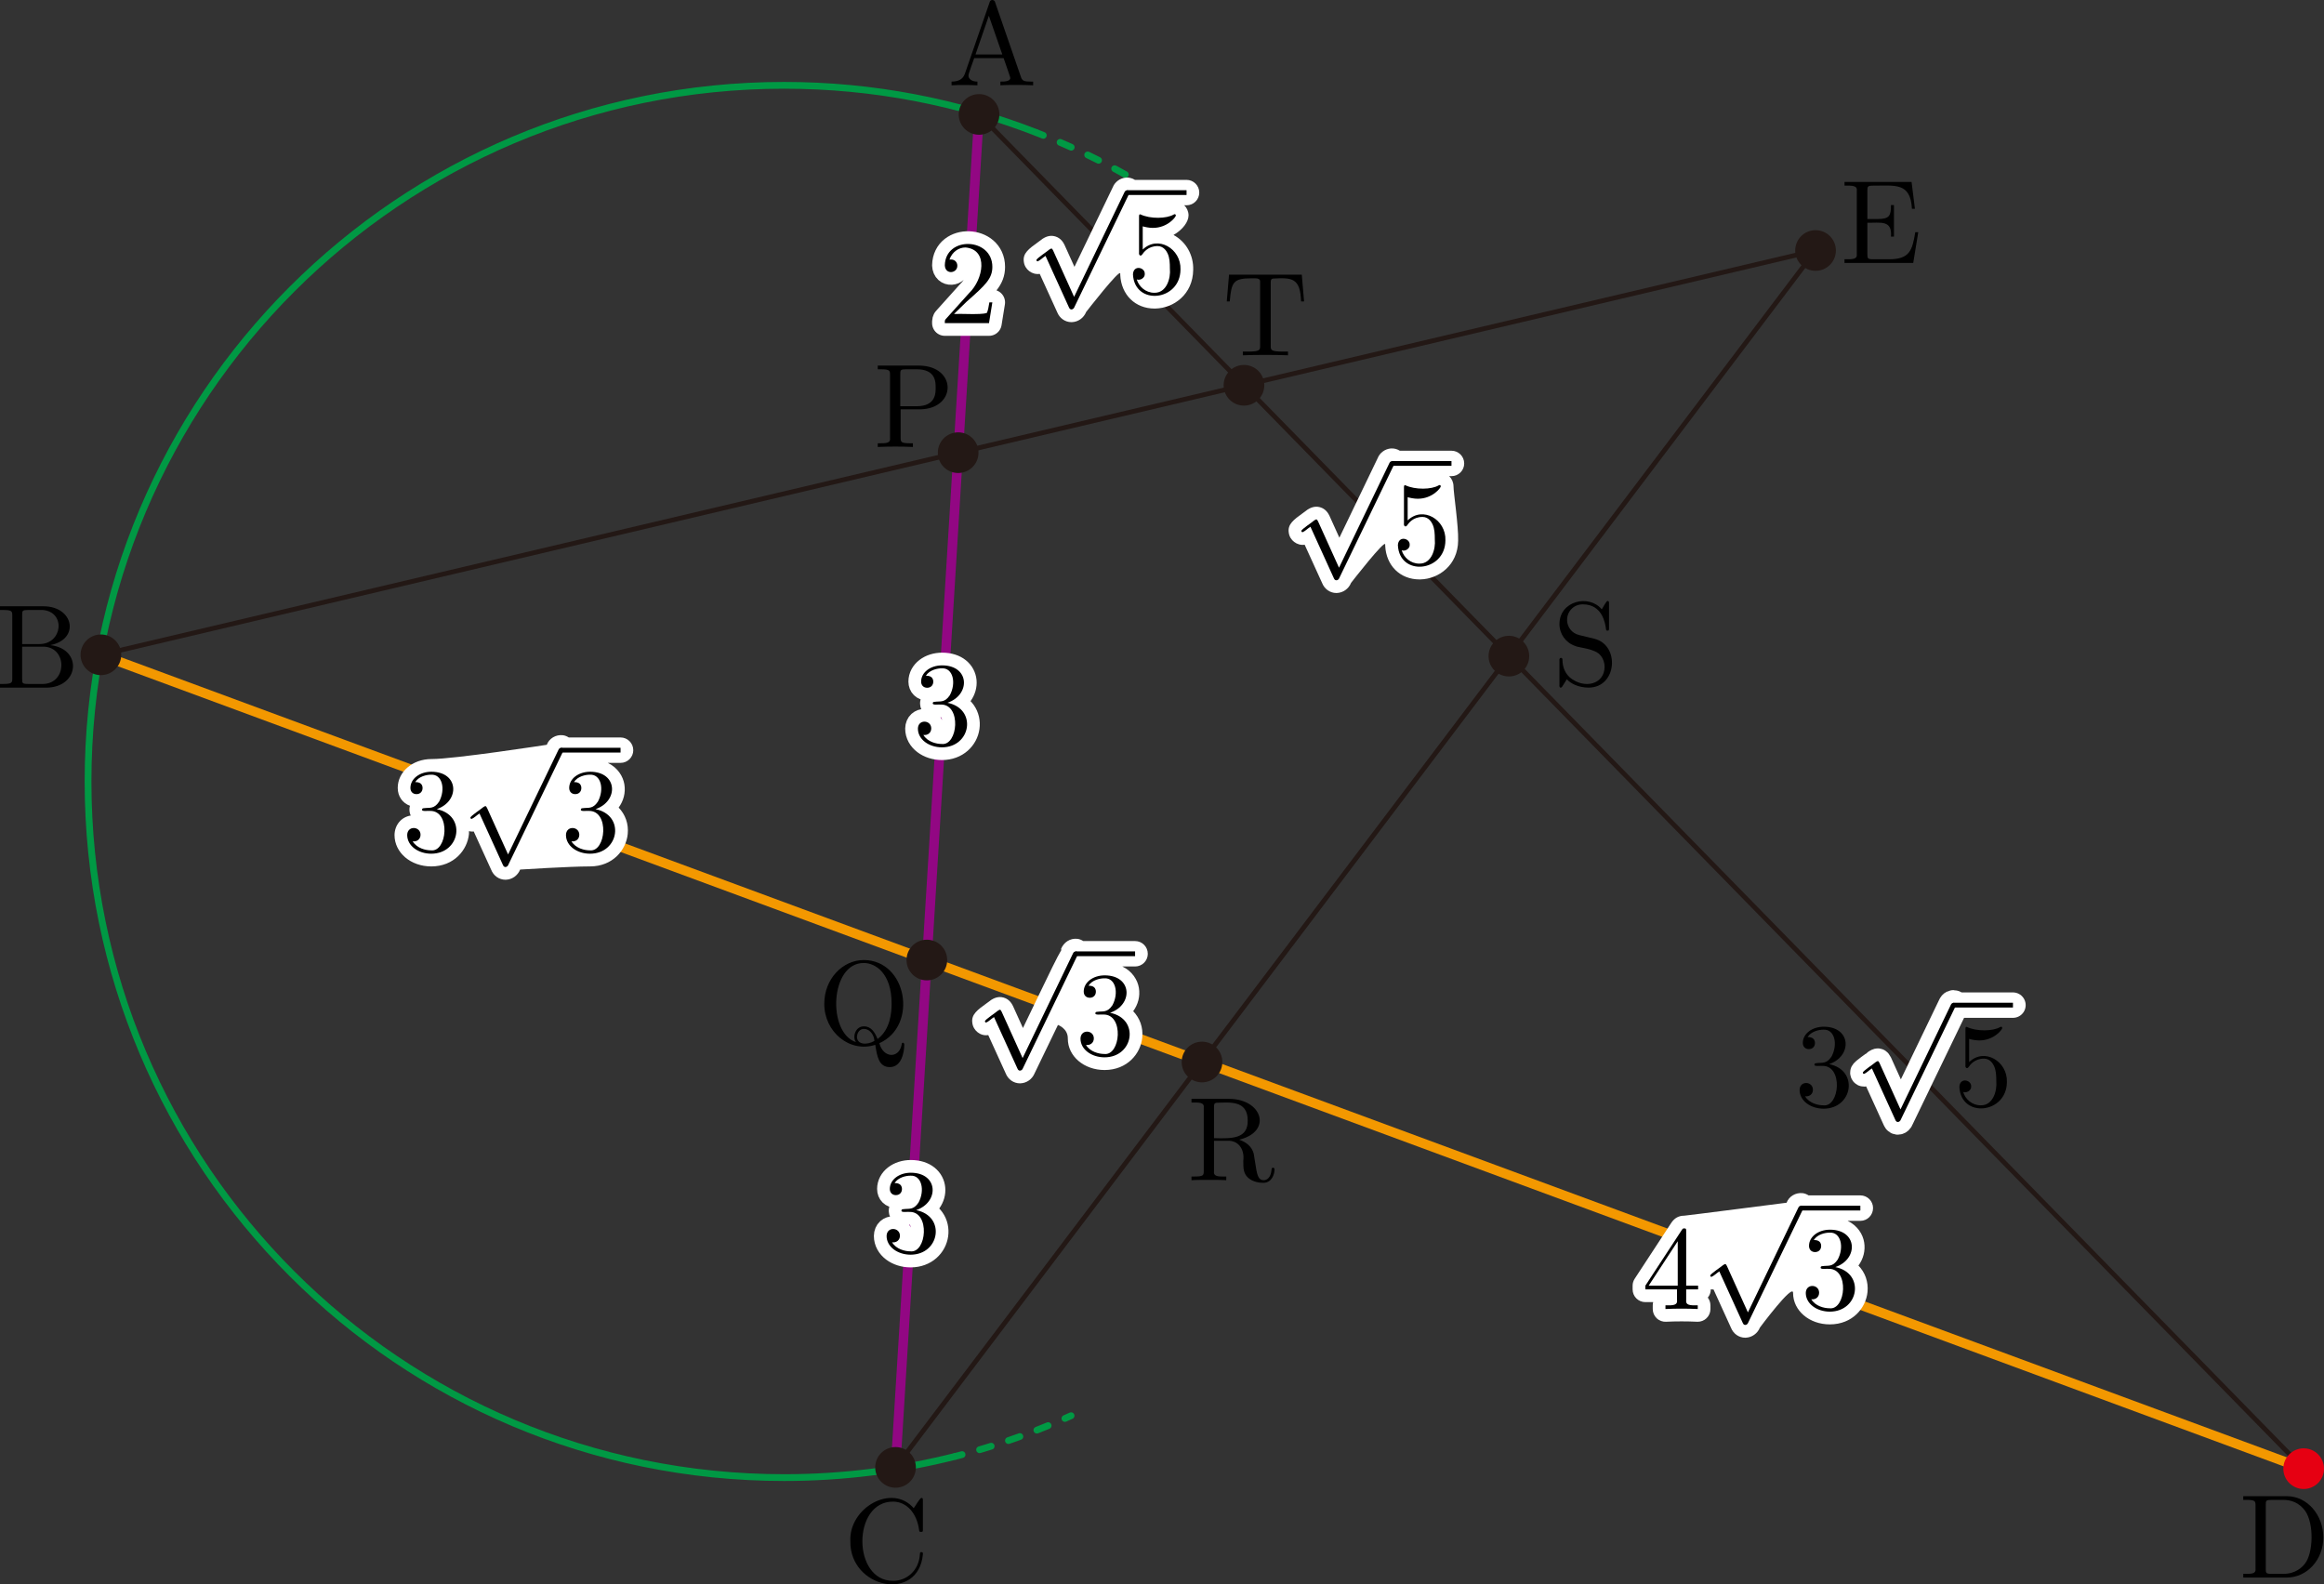 <?xml version="1.0" encoding="UTF-8"?><svg id="_レイヤー_2" xmlns="http://www.w3.org/2000/svg" viewBox="0 0 194.392 132.524"><rect x="0" y="0" width="194.392" height="132.524" fill="#333333" stroke="none"/><g id="Workplace"><g id="_1A_5_04"><path d="M86.737,11.112c-6.556-2.557-13.682-3.975-21.143-3.975C33.435,7.137,7.364,33.208,7.364,65.367s26.071,58.23,58.23,58.23c4.945,0,9.745-.622,14.33-1.782" fill="none" stroke="#094" stroke-linejoin="bevel" stroke-width=".567"/><path d="M95.925,15.654c-.16-.098-.321-.195-.483-.292" fill="none" stroke="#094" stroke-linecap="round" stroke-linejoin="bevel" stroke-width=".567"/><path d="M94.126,14.6c-1.98-1.112-4.033-2.108-6.147-2.987" fill="none" stroke="#094" stroke-dasharray="0 0 1.014 1.521" stroke-linecap="round" stroke-linejoin="bevel" stroke-width=".567"/><path d="M87.268,11.322c-.176-.071-.353-.141-.531-.21" fill="none" stroke="#094" stroke-linecap="round" stroke-linejoin="bevel" stroke-width=".567"/><path d="M79.924,121.816c.183-.046.366-.094.549-.142" fill="none" stroke="#094" stroke-linecap="round" stroke-linejoin="bevel" stroke-width=".567"/><path d="M81.938,121.266c2.205-.646,4.354-1.422,6.442-2.313" fill="none" stroke="#094" stroke-dasharray="0 0 1.013 1.52" stroke-linecap="round" stroke-linejoin="bevel" stroke-width=".567"/><path d="M89.076,118.651c.172-.076.343-.152.514-.23" fill="none" stroke="#094" stroke-linecap="round" stroke-linejoin="bevel" stroke-width=".567"/><line x1="81.892" y1="9.572" x2="74.908" y2="122.743" fill="none" stroke="#920783" stroke-linejoin="bevel" stroke-width=".802"/><line x1="81.892" y1="9.572" x2="192.691" y2="122.85" fill="none" stroke="#231815" stroke-linejoin="bevel" stroke-width=".397"/><line x1="192.691" y1="122.85" x2="8.44" y2="54.78" fill="none" stroke="#f39800" stroke-linejoin="bevel" stroke-width=".802"/><line x1="151.863" y1="20.954" x2="74.908" y2="122.743" fill="none" stroke="#231815" stroke-linejoin="bevel" stroke-width=".397"/><line x1="151.863" y1="20.954" x2="8.441" y2="54.773" fill="none" stroke="#231815" stroke-linejoin="bevel" stroke-width=".397"/><circle cx="81.892" cy="9.572" r="1.701" fill="#231815" stroke-width="0"/><path d="M83.241.202c-.046-.266-.42-.271-.468,0,0,0-2.063,5.96-2.063,5.96-.179.507-.578.655-1.116.665v.309c.587-.039,1.51-.03,2.163,0,0,0,0-.309,0-.309-.498,0-.748-.248-.748-.507-.044-.056.461-1.375.478-1.457,0,0,2.461,0,2.461,0,.01.037.599,1.688.558,1.665,0,.298-.558.298-.827.298v.309c.359-.029,1.056-.029,1.435-.029.429,0,.887.007,1.305.029v-.309h-.179c-.598,0-.737-.068-.847-.399l-2.152-6.227ZM82.713,1.317l1.126,3.241h-2.242l1.116-3.241Z" stroke-width="0"/><circle cx="8.441" cy="54.773" r="1.701" fill="#231815" stroke-width="0"/><path d="M1.854,53.873v-2.45c0-.331.02-.399.488-.399h1.236c1.935.156,1.669,2.852-.279,2.849,0,0-1.445,0-1.445,0h0ZM4.205,53.963c2.503-.484,1.97-3.242-.558-3.248,0,0-3.647,0-3.647,0v.309h.239c.767,0,.787.108.787.468v5.252c0,.36-.02.468-.787.468h-.239v.309h3.906c2.744-.044,3.01-3.248.299-3.558ZM3.587,57.211h-1.246c-.468,0-.488-.068-.488-.399v-2.719h1.873c1.938.137,1.862,3.107-.14,3.119" stroke-width="0"/><circle cx="74.908" cy="122.743" r="1.701" fill="#231815" stroke-width="0"/><path d="M71.128,128.917c-.06,3.959,5.698,5.142,6.069,1.086,0-.101,0-.173-.13-.173-.11,0-.11.061-.12.162-.08,1.425-1.146,2.241-2.232,2.241-3.442.035-3.438-6.659-.01-6.626,1.086,0,1.973.906,2.172,2.36.02.14.02.173.16.173.159,0,.159-.032.159-.241v-2.363c0-.169,0-.237-.11-.237-.128-.044-.574.778-.658.856-1.822-2.096-5.43-.026-5.301,2.763" stroke-width="0"/><circle cx="192.691" cy="122.85" r="1.701" fill="#e60012" stroke-width="0"/><path d="M187.638,125.152v.309h.239c.768,0,.787.108.787.468v5.252c.068.496-.362.472-1.026.468,0,0,0,.309,0,.309h3.647c1.674,0,3.049-1.475,3.049-3.349,0-1.892-1.345-3.457-3.049-3.457h-3.647ZM190.01,131.648c-.468,0-.488-.068-.488-.399v-5.388c0-.331.02-.399.488-.399h.996c.618,0,1.305.22,1.814.924.758,1.077.668,3.567-.03,4.417-.199.266-.767.845-1.774.845h-1.006" stroke-width="0"/><circle cx="151.863" cy="20.954" r="1.701" fill="#231815" stroke-width="0"/><path d="M155.311,21.218c.069.496-.363.472-1.027.468,0,0,0,.309,0,.309h5.75l.419-2.572h-.249c-.249,1.536-.478,2.263-2.192,2.263h-1.325c-.468,0-.488-.068-.488-.399v-2.658c1.069.031,2.086-.269,1.973,1.165,0,0,.249,0,.249,0v-2.64h-.249c0,.856-.11,1.165-1.076,1.165h-.897v-2.392c0-.327.02-.399.488-.399,1.797.01,3.121-.302,3.238,1.935,0,0,.249,0,.249,0l-.279-2.245h-5.61v.309c.662-.007,1.097-.021,1.027.468,0,0,0,5.223,0,5.223" stroke-width="0"/><circle cx="80.146" cy="37.865" r="1.701" fill="#231815" stroke-width="0"/><path d="M75.334,34.239h1.684c2.99-.087,3.027-3.58-.08-3.658,0,0-3.517,0-3.517,0v.309h.239c.768,0,.787.108.787.468v5.252c.068.497-.362.472-1.026.468,0,0,0,.309,0,.309.881-.043,2.058-.043,2.94,0,0,0,0-.309,0-.309h-.239c-.767,0-.787-.108-.787-.468v-2.37ZM75.304,33.98v-2.691c0-.331.02-.399.488-.399h.887c1.585,0,1.585,1.054,1.585,1.543,0,.468,0,1.547-1.585,1.547h-1.375" stroke-width="0"/><circle cx="77.527" cy="80.304" r="1.701" fill="#231815" stroke-width="0"/><path d="M71.599,87.171c-2.417-.78-2.18-6.643.658-6.619.967,0,2.322.86,2.322,3.399,0,.777-.12,2.183-1.176,2.96-.219-.557-.538-1.058-1.126-1.058-.735-.025-.999.905-.678,1.317ZM73.143,87.07c-.648.376-1.484.309-1.465-.378.128-1.022,1.376-.729,1.465.378ZM73.552,87.261c3.256-1.449,2.326-6.938-1.296-6.957-1.783,0-3.308,1.594-3.308,3.647-.017,2.372,2.133,4.14,4.265,3.446.149.95.289,1.863,1.216,1.863,1.016,0,1.206-1.324,1.206-1.831.037-.245-.217-.301-.219-.033-.223,1.156-1.529,1.137-1.863-.137" stroke-width="0"/><circle cx="100.543" cy="88.835" r="1.701" fill="#231815" stroke-width="0"/><path d="M101.546,95.203v-2.579c0-.23,0-.349.219-.381,1.041-.018,2.59-.246,2.601,1.468.029,1.531-1.269,1.542-2.82,1.493h0ZM103.649,95.333c2.804-.678,1.946-3.414-.857-3.417,0,0-3.129,0-3.129,0v.309c.664-.006,1.097-.025,1.026.468,0,0,0,5.252,0,5.252,0,.36-.02.468-.787.468h-.239v.309c.359-.029,1.066-.029,1.455-.029s1.096,0,1.455.029v-.309c-.657.007-1.1.023-1.026-.468,0,0,0-2.522,0-2.522h1.146c.828-.039,1.425.631,1.305,1.673,0,.651,0,1.047.409,1.428.408.356.957.417,1.255.417.777,0,.947-.817.947-1.097.03-.203-.256-.244-.249-.011-.06.709-.409.888-.657.888-.488,0-.568-.507-.708-1.435l-.13-.799c-.179-.637-.668-.964-1.216-1.155" stroke-width="0"/><circle cx="126.212" cy="54.883" r="1.701" fill="#231815" stroke-width="0"/><path d="M133.361,53.428l-1.276-.309c-.618-.147-1.006-.687-1.006-1.266,0-.694.538-1.302,1.315-1.302,1.664,0,1.883,1.633,1.943,2.083.01.058.01.119.119.119.13,0,.13-.05.13-.241v-2.004c0-.169,0-.237-.109-.237-.084-.077-.438.634-.499.698-1.056-1.282-3.535-.723-3.537,1.234,0,.827.528,1.558,1.305,1.824.251.157,1.726.201,2.163.838.209.259.309.59.309.917-.02,1.476-1.699,1.883-2.91.885-.578-.536-.608-1.173-.618-1.532-.002-.129-.292-.201-.249.147,0,0,0,1.993,0,1.993-.032.272.138.335.259.112,0-.011.03-.04.359-.568.309.338.946.698,1.833.698,2.382-.017,2.616-3.572.468-4.086" stroke-width="0"/><circle cx="104.052" cy="32.228" r="1.701" transform="translate(65.477 134.097) rotate(-86.469)" fill="#231815" stroke-width="0"/><path d="M108.892,22.975h-6.088l-.19,2.241h.249c.14-1.604.289-1.935,1.794-1.935.374.02.81-.099.747.399,0,0,0,5.252,0,5.252,0,.338,0,.478-1.046.478h-.399v.309c1.102-.044,2.675-.043,3.777,0,0,0,0-.309,0-.309h-.399c-1.046,0-1.046-.14-1.046-.478v-5.252c0-.198,0-.338.179-.378,1.64-.094,2.289-.041,2.361,1.914,0,0,.249,0,.249,0l-.19-2.241" stroke-width="0"/><path d="M79.798,26.262l1.056-1.029c1.554-1.374,2.152-1.914,2.152-2.91.002-2.465-3.923-2.596-3.976-.13.034.821,1.054.675,1.046.032,0-.259-.179-.518-.528-.518-.08,0-.1,0-.13.007.23-.647.767-1.014,1.345-1.014,1.943.182,1.491,2.679.289,3.827,0,0-1.913,2.13-1.913,2.13-.11.112-.11.133-.11.371h3.697l.279-1.734h-.249c-.05.299-.12.737-.219.888-.48.162-2.165.045-2.74.079" fill="#fff" stroke="#fff" stroke-linecap="round" stroke-linejoin="round" stroke-width="2.126"/><path d="M79.798,26.262l1.056-1.029c1.554-1.374,2.152-1.914,2.152-2.91.002-2.465-3.923-2.596-3.976-.13.034.821,1.054.675,1.046.032,0-.259-.179-.518-.528-.518-.08,0-.1,0-.13.007.23-.647.767-1.014,1.345-1.014,1.943.182,1.491,2.679.289,3.827,0,0-1.913,2.13-1.913,2.13-.11.112-.11.133-.11.371h3.697l.279-1.734h-.249c-.05.299-.12.737-.219.888-.48.162-2.165.045-2.74.079" stroke-width="0"/><path d="M79.251,58.786c1.948-.669,1.861-3.118-.439-3.13-1.006,0-1.764.597-1.764,1.356,0,.327.219.518.508.518.309,0,.508-.219.508-.507,0-.5-.468-.5-.618-.5.309-.489.967-.619,1.325-.619.946-.059,1.233,1.227.678,2.252-.434.643-.779.481-1.276.55-.08.007-.15.018-.15.119-.043.182.503.085.678.108,1.737-.023,1.431,3.47.06,3.298-.428,0-1.176-.169-1.524-.755.349.05.658-.169.658-.55-.004-.715-1.102-.791-1.116.022,0,.906.927,1.565,2.013,1.565,2.44-.006,2.962-3.224.459-3.727" fill="#fff" stroke="#fff" stroke-linecap="round" stroke-linejoin="round" stroke-width="2.126"/><path d="M79.251,58.786c1.948-.669,1.861-3.118-.439-3.13-1.006,0-1.764.597-1.764,1.356,0,.327.219.518.508.518.309,0,.508-.219.508-.507,0-.5-.468-.5-.618-.5.309-.489.967-.619,1.325-.619.946-.059,1.233,1.227.678,2.252-.434.643-.779.481-1.276.55-.08.007-.15.018-.15.119-.043.182.503.085.678.108,1.737-.023,1.431,3.47.06,3.298-.428,0-1.176-.169-1.524-.755.349.05.658-.169.658-.55-.004-.715-1.102-.791-1.116.022,0,.906.927,1.565,2.013,1.565,2.44-.006,2.962-3.224.459-3.727" stroke-width="0"/><path d="M76.632,101.225c1.948-.669,1.861-3.118-.439-3.13-1.006,0-1.764.597-1.764,1.356,0,.327.219.518.508.518.309,0,.508-.219.508-.507,0-.5-.468-.5-.618-.5.309-.489.967-.619,1.325-.619.946-.059,1.233,1.227.678,2.252-.434.643-.779.481-1.276.55-.08.007-.15.018-.15.119-.043.182.503.085.678.108,1.737-.023,1.431,3.47.06,3.298-.428,0-1.176-.169-1.524-.755.349.05.658-.169.658-.55-.004-.715-1.102-.791-1.116.022,0,.906.927,1.565,2.013,1.565,2.44-.006,2.962-3.224.459-3.727" fill="#fff" stroke="#fff" stroke-linecap="round" stroke-linejoin="round" stroke-width="2.126"/><path d="M76.632,101.225c1.948-.669,1.861-3.118-.439-3.13-1.006,0-1.764.597-1.764,1.356,0,.327.219.518.508.518.309,0,.508-.219.508-.507,0-.5-.468-.5-.618-.5.309-.489.967-.619,1.325-.619.946-.059,1.233,1.227.678,2.252-.434.643-.779.481-1.276.55-.08.007-.15.018-.15.119-.043.182.503.085.678.108,1.737-.023,1.431,3.47.06,3.298-.428,0-1.176-.169-1.524-.755.349.05.658-.169.658-.55-.004-.715-1.102-.791-1.116.022,0,.906.927,1.565,2.013,1.565,2.44-.006,2.962-3.224.459-3.727" stroke-width="0"/><path d="M158.968,92.799l-1.754-3.878c-.108-.212-.134-.192-.319-.079-.077.088-1.102.762-1.076.878,0,.047.03.108.1.108.193-.068.428-.311.658-.457,0,0,1.963,4.313,1.963,4.313.106.272.388.177.458-.04,0,0,4.524-9.367,4.524-9.367.237-.351-.204-.582-.359-.191,0,0-4.195,8.712-4.195,8.712" fill="#fff" stroke="#fff" stroke-linecap="round" stroke-linejoin="round" stroke-width="2.126"/><line x1="163.394" y1="84.076" x2="168.375" y2="84.076" fill="#fff" stroke="#fff" stroke-linecap="round" stroke-linejoin="round" stroke-width="2.126"/><path d="M153,89.012c1.949-.669,1.861-3.118-.439-3.13-1.006,0-1.764.597-1.764,1.356,0,.327.219.518.508.518.309,0,.508-.219.508-.507,0-.5-.468-.5-.618-.5.309-.489.967-.619,1.325-.619.946-.059,1.233,1.227.678,2.252-.434.643-.779.481-1.276.55-.08.007-.15.018-.15.119-.043.182.503.085.678.108,1.737-.023,1.431,3.47.06,3.298-.428,0-1.176-.169-1.524-.755.349.05.658-.169.658-.55-.004-.715-1.102-.791-1.116.022,0,.906.927,1.565,2.013,1.565,2.44-.006,2.962-3.224.459-3.727" stroke-width="0"/><path d="M158.968,92.799l-1.754-3.878c-.108-.212-.134-.192-.319-.079-.077.088-1.102.762-1.076.878,0,.047.03.108.1.108.193-.068.428-.311.658-.457,0,0,1.963,4.313,1.963,4.313.106.272.388.177.458-.04,0,0,4.524-9.367,4.524-9.367.237-.351-.204-.582-.359-.191,0,0-4.195,8.712-4.195,8.712" stroke-width="0"/><line x1="163.394" y1="84.076" x2="168.375" y2="84.076" fill="none" stroke="#000" stroke-miterlimit="10" stroke-width=".399"/><path d="M167.868,90.515c.063-1.753-1.895-2.898-3.159-1.673,0,0,0-1.942,0-1.942.199.058.528.13.847.13,1.226,0,1.923-.906,1.923-1.036-.002-.097-.077-.148-.179-.083-.582.35-1.959.389-2.8-.018-.1 0-.1.079-.1.237v2.95c-.037.268.154.348.269.169.11-.158.478-.698,1.285-.698.518,0,.768.46.847.64.159.367.179.755.179,1.255.079.771-.262,2.037-1.305,2.011-.727,0-1.295-.525-1.465-1.115.32.115.702-.166.668-.468.029-.543-.946-.782-.987.04.129,2.653,3.961,2.253,3.976-.399" stroke-width="0"/><path d="M122.473,38.765c0-.587-.476-1.063-1.063-1.063h-4.321c-.219-.135-.474-.208-.744-.19-.502.038-.937.372-1.105.803l-3.208,6.662-.836-1.849c-.078-.153-.285-.559-.781-.7-.489-.138-.867.092-1.038.195-.06.036-.116.079-.168.126-.048.038-.127.094-.218.16-.778.56-1.302.94-1.192,1.643.077.636.685,1.106,1.33,1.014l1.456,3.195c.202.515.668.842,1.195.842.013,0,.026,0,.04-.001.525-.016.992-.353,1.191-.85,0,0,2.88-3.713,2.855-3.201-.002.034-.002.069,0,.104.081,1.665,1.255,2.812,2.868,2.812.024,0,.049,0,.073-.001,1.519-.032,3.139-1.179,3.159-3.24.038-1.232-.388-3.995-.388-4.564-.007-.321-.14-.62-.36-.833h.193c.587,0,1.063-.477,1.063-1.063Z" fill="#fff" stroke-width="0"/><path d="M112.003,47.488l-1.754-3.878c-.108-.212-.134-.192-.319-.079-.077.088-1.102.762-1.076.878,0,.047.03.108.1.108.193-.068.428-.311.658-.457,0,0,1.963,4.313,1.963,4.313.106.272.388.177.458-.04,0,0,4.524-9.367,4.524-9.367.237-.351-.204-.582-.359-.191,0,0-4.195,8.712-4.195,8.712" stroke-width="0"/><line x1="116.429" y1="38.765" x2="121.41" y2="38.765" fill="none" stroke="#000" stroke-miterlimit="10" stroke-width=".399"/><path d="M120.903,45.204c.063-1.753-1.895-2.898-3.159-1.673,0,0,0-1.942,0-1.942.199.058.528.13.847.13,1.226,0,1.923-.906,1.923-1.036-.002-.097-.077-.148-.179-.083-.582.35-1.959.389-2.8-.018-.1 0-.1.079-.1.237v2.95c-.037.268.154.348.269.169.11-.158.478-.698,1.285-.698.518,0,.768.46.847.64.159.367.179.755.179,1.255.079.771-.262,2.037-1.305,2.011-.727,0-1.295-.525-1.465-1.115.32.115.702-.166.668-.468.029-.543-.946-.782-.987.04.129,2.653,3.961,2.253,3.976-.399" stroke-width="0"/><path d="M100.313,16.11c0-.587-.476-1.063-1.063-1.063h-4.318c-.22-.137-.477-.212-.748-.19-.502.038-.937.373-1.103.802l-3.208,6.662-.835-1.844c-.078-.154-.284-.562-.78-.704-.492-.142-.87.091-1.04.194-.06.036-.116.079-.168.126-.048.038-.128.095-.219.16-.775.559-1.297.936-1.193,1.635.072.648.686,1.118,1.331,1.022l1.455,3.193c.202.516.668.844,1.196.844.012,0,.025,0,.038-.001.525-.016.993-.352,1.193-.85,0,0,2.88-3.714,2.854-3.202-.002.034-.002.069,0,.104.081,1.666,1.255,2.812,2.868,2.812.024,0,.049,0,.073-.001,1.519-.032,3.139-1.179,3.16-3.241.038-1.232-.601-2.35-1.647-2.914.75-.429,1.258-1.081,1.258-1.65-.007-.321-.14-.62-.36-.833h.193c.587,0,1.063-.476,1.063-1.063Z" fill="#fff" stroke-width="0"/><path d="M89.843,24.832l-1.754-3.878c-.108-.212-.134-.192-.319-.079-.077.088-1.102.762-1.076.878,0,.047.03.108.1.108.193-.068.428-.311.658-.457,0,0,1.963,4.313,1.963,4.313.106.272.388.177.458-.04,0,0,4.524-9.367,4.524-9.367.237-.351-.204-.582-.359-.191l-4.195,8.712" stroke-width="0"/><line x1="94.269" y1="16.11" x2="99.25" y2="16.11" fill="none" stroke="#000" stroke-miterlimit="10" stroke-width=".399"/><path d="M98.743,22.548c.063-1.753-1.895-2.898-3.159-1.673,0,0,0-1.942,0-1.942.199.058.528.13.847.13,1.226,0,1.923-.906,1.923-1.036-.002-.097-.077-.148-.179-.083-.582.35-1.959.389-2.8-.018-.1 0-.1.079-.1.237v2.95c-.037.268.154.348.269.169.11-.158.478-.698,1.285-.698.518,0,.768.46.847.64.159.367.179.755.179,1.255.079.771-.262,2.037-1.305,2.011-.727,0-1.295-.525-1.465-1.115.32.115.702-.166.668-.468.029-.543-.946-.782-.987.04.129,2.653,3.961,2.253,3.976-.399" stroke-width="0"/><path d="M156.673,101.054c0-.587-.476-1.063-1.063-1.063h-4.33c-.146-.091-.305-.162-.485-.185-.604-.073-1.161.276-1.354.799,0,0-8.434,1.084-8.559,1.084-.463,0-.817.194-1.088.601l-3.059,4.673c-.113.173-.174.375-.174.582v.31c0,.587.476,1.063,1.063,1.063h.656c-.023.087-.035.179-.035.271v.31c0,.291.119.569.33.769.211.202.507.31.785.292.836-.041,1.759-.041,2.596,0,.018.001.035.002.052.002.272-.001.535-.104.733-.294.211-.2.33-.478.33-.769v-.31c0-.236-.079-.464-.221-.648.156-.185.251-.425.251-.685v-.011c.076.004.15.026.228.013l1.456,3.195c.202.515.668.842,1.195.842.013,0,.026-.001.039-.001.524-.017.992-.353,1.192-.85,0,0,2.788-3.747,2.773-2.891,0,1.474,1.351,2.629,3.078,2.628,1.893-.004,3.016-1.368,3.148-2.714.084-.853-.204-1.632-.759-2.207.41-.562.594-1.247.478-1.946-.108-.66-.542-1.387-1.382-1.794h1.062c.587,0,1.063-.477,1.063-1.063Z" fill="#fff" stroke-width="0"/><path d="M140.275,107.852v.867c.065.476-.32.478-.967.468,0,0,0,.309,0,.309.87-.043,1.831-.043,2.701,0,0,0,0-.309,0-.309-.65.009-1.03.01-.967-.468,0,0,0-.867,0-.867h.997v-.309h-.997v-4.532c0-.202,0-.259-.159-.259-.09,0-.119,0-.199.119l-3.059,4.673v.309h2.65ZM140.335,107.543h-2.432l2.432-3.716v3.716Z" stroke-width="0"/><path d="M146.204,109.777l-1.754-3.878c-.108-.212-.134-.192-.319-.079-.077.088-1.102.762-1.076.878,0,.047.03.108.1.108.193-.068.428-.311.658-.457,0,0,1.963,4.313,1.963,4.313.106.272.388.177.458-.04,0,0,4.524-9.367,4.524-9.367.07-.14.07-.18.07-.198-.025-.243-.315-.292-.428.007,0,0-4.195,8.712-4.195,8.712" stroke-width="0"/><line x1="150.629" y1="101.054" x2="155.61" y2="101.054" fill="none" stroke="#000" stroke-miterlimit="10" stroke-width=".399"/><path d="M153.519,105.989c1.948-.669,1.862-3.118-.439-3.13-1.006,0-1.764.597-1.764,1.356,0,.327.219.518.508.518.309,0,.508-.219.508-.507,0-.5-.468-.5-.618-.5.309-.489.967-.619,1.325-.619.946-.059,1.233,1.227.678,2.252-.434.643-.779.481-1.276.55-.08.007-.15.018-.15.119-.043.182.503.085.678.108,1.737-.023,1.431,3.47.06,3.298-.428,0-1.176-.169-1.524-.755.348.05.657-.169.657-.55-.004-.715-1.102-.791-1.116.022,0,.906.927,1.565,2.013,1.565,2.44-.006,2.962-3.224.459-3.727" stroke-width="0"/><path d="M96.007,79.78c0-.587-.476-1.063-1.063-1.063h-4.332c-.146-.091-.305-.162-.485-.185-.602-.073-1.16.277-1.391.883l.058.021c-.384.646-.98,1.884-2.119,4.25l-1.11,2.306-.835-1.844c-.078-.154-.283-.561-.78-.703-.488-.14-.868.09-1.04.194-.059.036-.114.078-.165.124-.048.037-.126.093-.216.157-.778.561-1.302.94-1.198,1.639.072.648.685,1.131,1.331,1.022l1.456,3.195c.202.515.668.842,1.195.842.013,0,.025,0,.039-.001.524-.016.993-.352,1.193-.85l1.948-4.033s.84.286.825,1.143c0,1.474,1.351,2.628,3.079,2.627,1.892-.004,3.016-1.368,3.148-2.714.084-.853-.204-1.632-.759-2.207.41-.561.593-1.246.478-1.944-.108-.66-.542-1.389-1.384-1.796h1.066c.587,0,1.063-.477,1.063-1.063Z" fill="#fff" stroke-width="0"/><path d="M85.536,88.504l-1.754-3.878c-.108-.212-.134-.192-.319-.079-.077.088-1.102.762-1.076.878,0,.047.03.108.1.108.193-.068.428-.311.658-.457,0,0,1.963,4.313,1.963,4.313.106.272.388.177.458-.04,0,0,4.524-9.367,4.524-9.367.07-.14.07-.18.07-.198-.025-.243-.315-.292-.428.007,0,0-4.195,8.712-4.195,8.712" stroke-width="0"/><line x1="89.963" y1="79.781" x2="94.945" y2="79.781" fill="none" stroke="#000" stroke-miterlimit="10" stroke-width=".399"/><path d="M92.852,84.716c1.948-.669,1.862-3.118-.439-3.13-1.006,0-1.764.597-1.764,1.356,0,.327.219.518.508.518.309,0,.508-.219.508-.507,0-.5-.468-.5-.618-.5.309-.489.967-.619,1.325-.619.946-.059,1.233,1.227.678,2.252-.434.643-.779.481-1.276.55-.08.007-.15.018-.15.119-.043.182.503.085.678.108,1.737-.023,1.431,3.47.06,3.298-.428,0-1.176-.169-1.524-.755.348.05.657-.169.657-.55-.004-.715-1.102-.791-1.116.022,0,.906.927,1.565,2.013,1.565,2.44-.006,2.962-3.224.459-3.727" stroke-width="0"/><path d="M52.969,62.749c0-.587-.476-1.063-1.063-1.063h-4.332c-.146-.091-.305-.162-.483-.185-.608-.074-1.161.275-1.355.799,0,0-7.792,1.202-9.641,1.192-1.585,0-2.827,1.063-2.827,2.42,0,.705.413,1.273,1.022,1.488-.03.107-.045.218-.045.324h.002c.001.168.039.341.107.495-.774.118-1.34.771-1.354,1.628,0,1.474,1.351,2.628,3.078,2.627,1.892-.004,3.016-1.368,3.148-2.714.008-.08-.003-.156-.002-.234.13.028.264.045.401.024l1.456,3.195c.202.515.668.842,1.195.842.013,0,.026,0,.04-.001.525-.016.992-.353,1.191-.85,0,0,4.125-.262,5.852-.263,1.892-.004,3.016-1.368,3.147-2.714.084-.853-.204-1.632-.759-2.207.41-.561.593-1.245.478-1.944-.109-.66-.542-1.389-1.384-1.796h1.066c.587,0,1.063-.477,1.063-1.063Z" fill="#fff" stroke-width="0"/><path d="M36.533,67.684c1.948-.669,1.861-3.118-.439-3.13-1.006,0-1.764.597-1.764,1.356,0,.327.219.518.508.518.309,0,.508-.219.508-.507,0-.5-.468-.5-.618-.5.309-.489.967-.619,1.325-.619.946-.059,1.233,1.227.678,2.252-.434.643-.779.481-1.276.55-.08.007-.15.018-.15.119-.043.182.503.085.678.108,1.737-.023,1.431,3.47.06,3.298-.428,0-1.176-.169-1.524-.755.349.05.658-.169.658-.55-.004-.715-1.102-.791-1.116.022,0,.906.927,1.565,2.013,1.565,2.44-.006,2.962-3.224.459-3.727" stroke-width="0"/><path d="M42.498,71.472l-1.754-3.878c-.108-.212-.134-.192-.319-.079-.077.088-1.102.762-1.076.878,0,.047.03.108.1.108.193-.068.428-.311.658-.457,0,0,1.963,4.313,1.963,4.313.106.272.388.177.458-.04,0,0,4.524-9.367,4.524-9.367.07-.14.07-.18.07-.198-.025-.243-.315-.292-.428.007,0,0-4.195,8.712-4.195,8.712" stroke-width="0"/><line x1="46.924" y1="62.749" x2="51.906" y2="62.749" fill="none" stroke="#000" stroke-miterlimit="10" stroke-width=".399"/><path d="M49.814,67.684c1.948-.669,1.862-3.118-.439-3.13-1.006,0-1.764.597-1.764,1.356,0,.327.219.518.508.518.309,0,.508-.219.508-.507,0-.5-.468-.5-.618-.5.309-.489.967-.619,1.325-.619.946-.059,1.233,1.227.678,2.252-.434.643-.779.481-1.276.55-.08.007-.15.018-.15.119-.043.182.503.085.678.108,1.737-.023,1.431,3.47.06,3.298-.428,0-1.176-.169-1.524-.755.348.05.657-.169.657-.55-.004-.715-1.102-.791-1.116.022,0,.906.927,1.565,2.013,1.565,2.44-.006,2.962-3.224.459-3.727" stroke-width="0"/></g></g></svg>